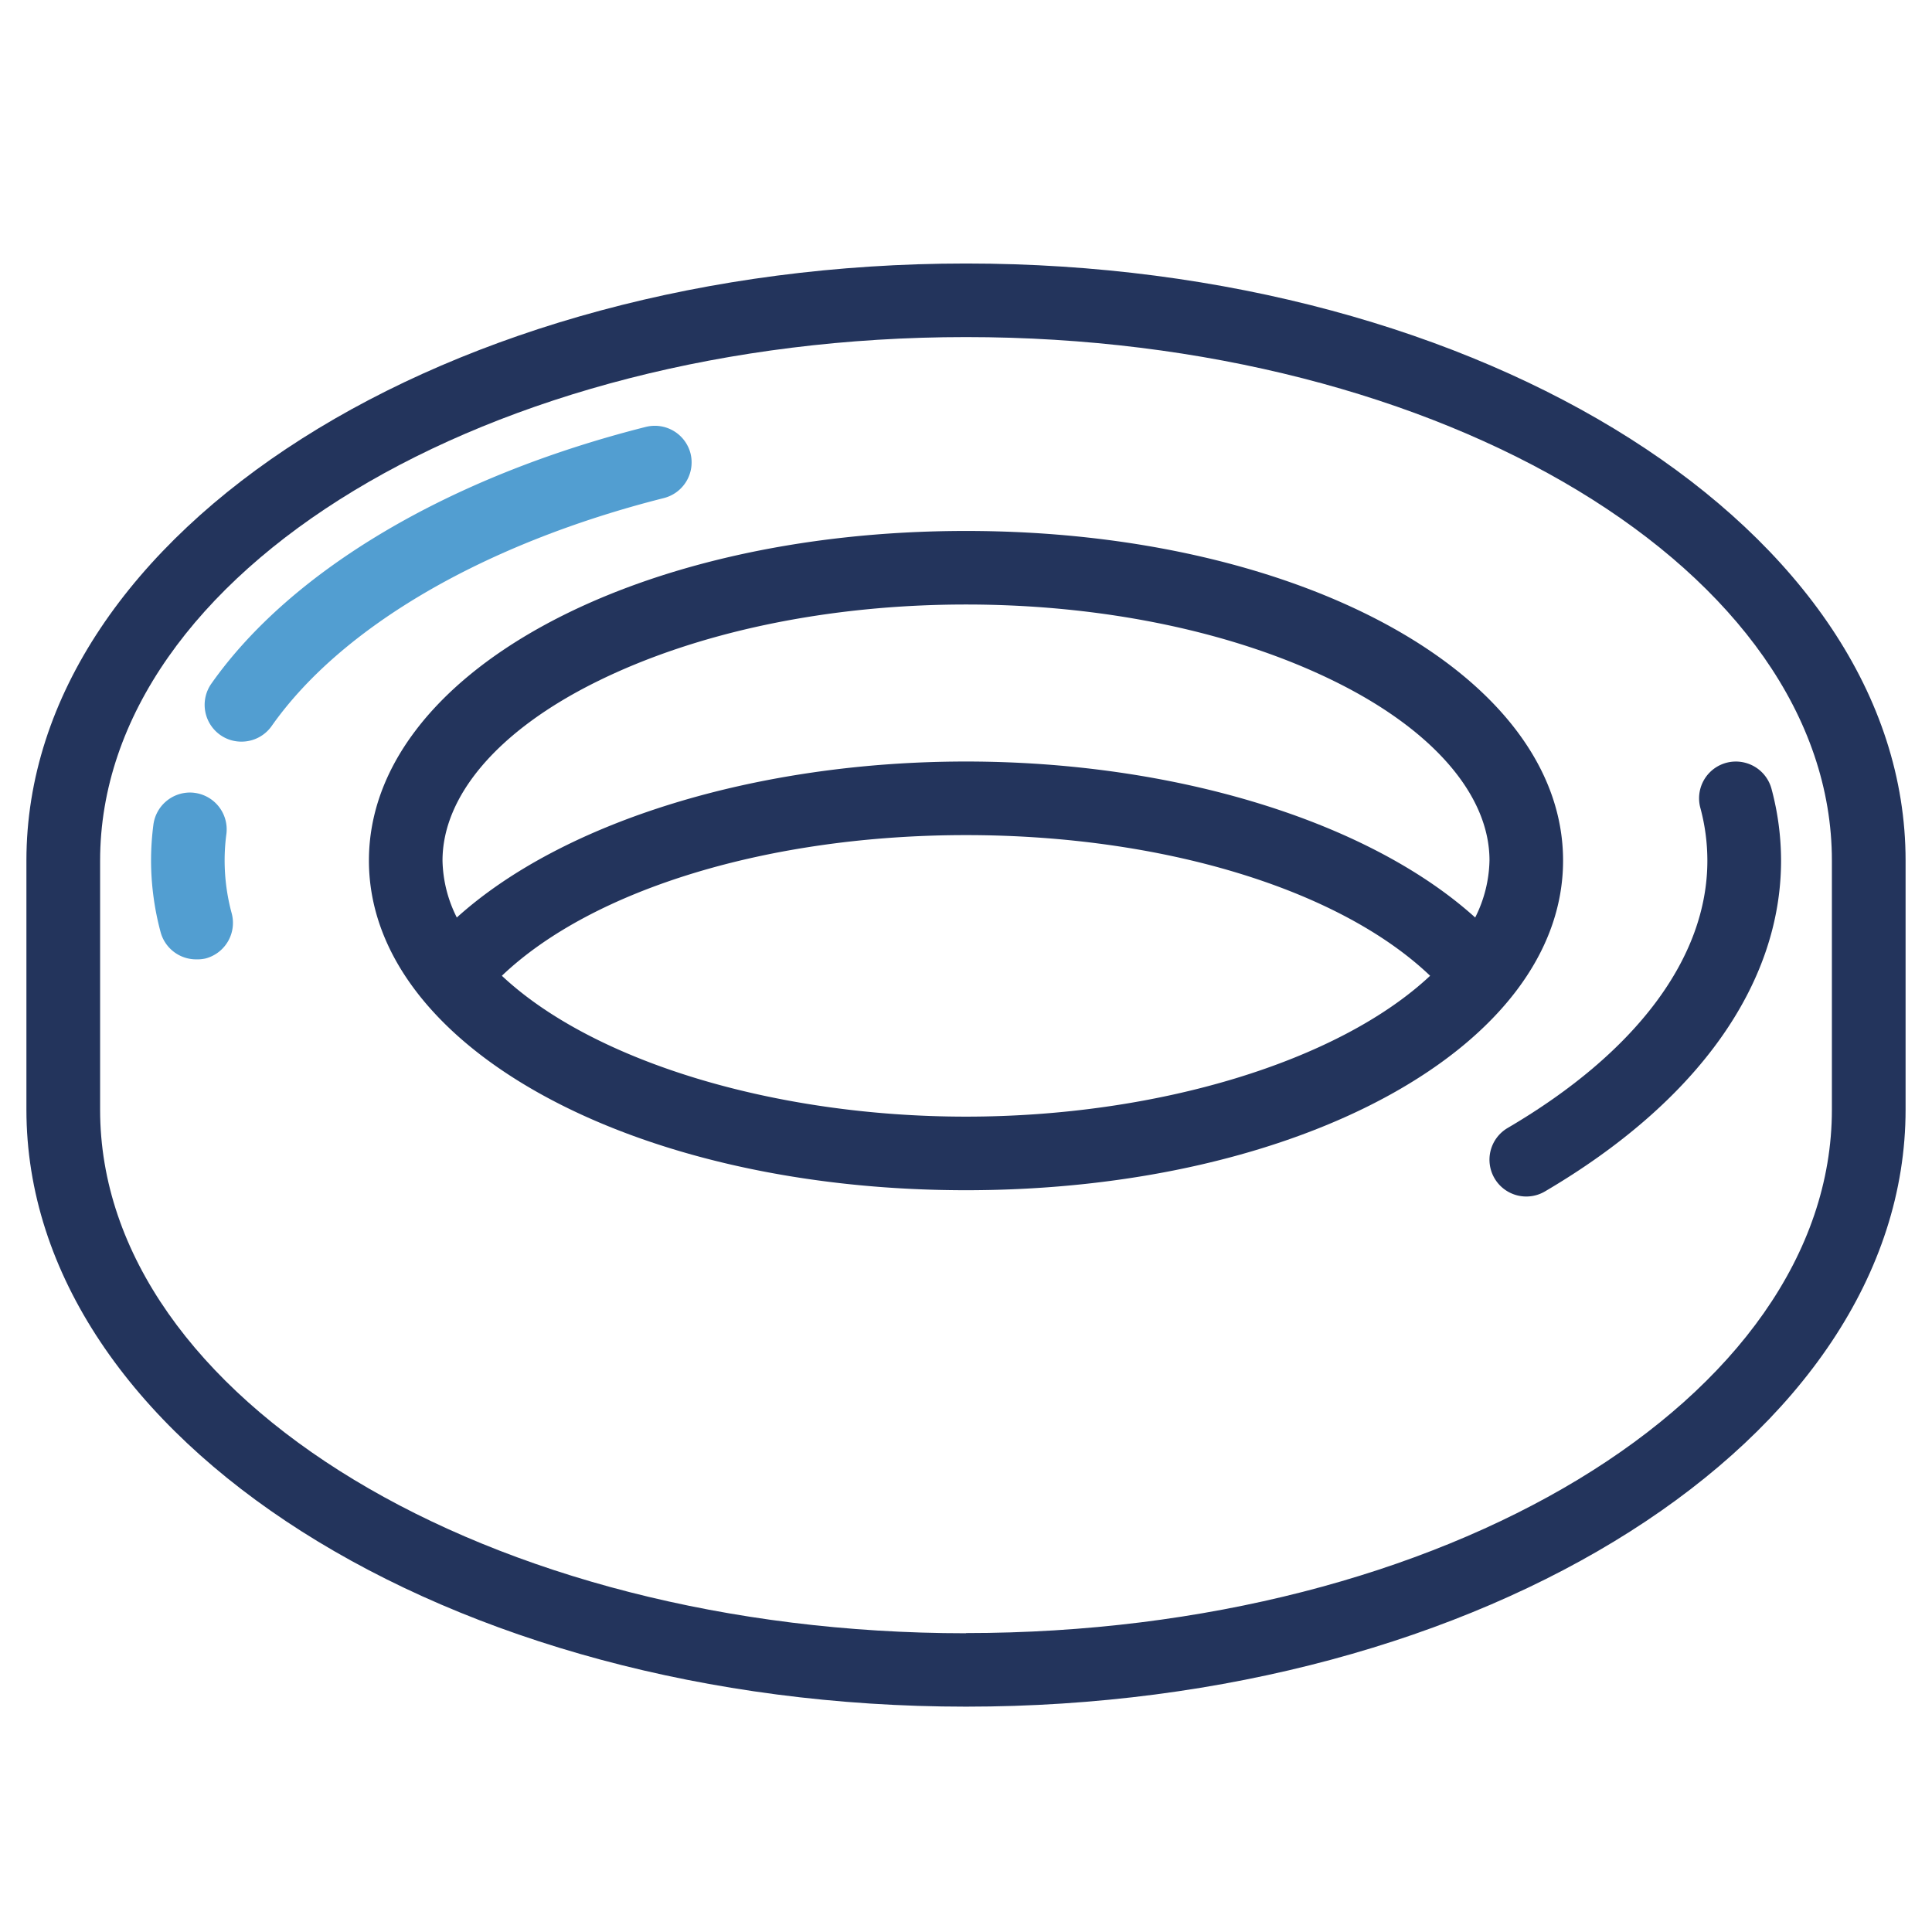 <svg id="Capa_1" data-name="Capa 1" xmlns="http://www.w3.org/2000/svg" viewBox="0 0 512 512"><defs><style>.cls-1{fill:#23345c;}.cls-2{fill:#529ed1;}</style></defs><path class="cls-1" d="M256,69.83c-137.28,0-249,71-249,158.23v66C7,381.3,118.72,452.28,256,452.28s249-71,249-158.23v-66C505,140.81,393.28,69.83,256,69.83Zm0,363c-126.53,0-229.47-62.23-229.47-138.73v-66C26.53,151.57,129.47,89.33,256,89.33s229.47,62.24,229.47,138.73v66C485.47,370.55,382.53,432.78,256,432.78Z"/><path class="cls-1" d="M462.54,202.15a9.74,9.74,0,0,0-11.93,11.94,53.67,53.67,0,0,1,1.86,14c0,25.67-18.79,50.82-52.92,70.83a9.75,9.75,0,0,0,9.86,16.83C449.75,292.06,472,260.93,472,228.06a73.54,73.54,0,0,0-2.53-19A9.75,9.75,0,0,0,462.54,202.15Z"/><path class="cls-2" d="M183,120.19a9.76,9.76,0,0,0-9.47-7.35,10,10,0,0,0-2.37.29C119.24,126.24,77.26,151,56,181.19h0a9.77,9.77,0,0,0,2.35,13.57,9.65,9.65,0,0,0,5.61,1.78,9.75,9.75,0,0,0,8-4.09C90.55,166,128.46,144,175.9,132A9.76,9.76,0,0,0,183,120.19Z"/><path class="cls-2" d="M59.53,228.06a52.38,52.38,0,0,1,.46-7,9.76,9.76,0,0,0-8.38-10.94,9.32,9.32,0,0,0-1.29-.09,9.79,9.79,0,0,0-9.66,8.46,73.92,73.92,0,0,0-.63,9.53h0a73.6,73.6,0,0,0,2.53,19,9.75,9.75,0,0,0,9.4,7.22A10,10,0,0,0,54.5,254,9.76,9.76,0,0,0,61.39,242,53.67,53.67,0,0,1,59.53,228.06Z"/><path class="cls-1" d="M414.23,228.06c0-49-69.5-87.35-158.23-87.35S97.77,179.08,97.77,228.06s69.5,87.36,158.23,87.36S414.23,277.05,414.23,228.06ZM256,221.31c51.92,0,98.85,14.25,123,37.28-24.26,22.72-72.29,37.33-123,37.33s-98.78-14.61-123-37.33C157.15,235.56,204.08,221.31,256,221.31Zm-98.21-40.49c26.68-13.29,61.56-20.62,98.21-20.62s71.52,7.33,98.21,20.62C380,193.65,394.73,210.87,394.73,228a35,35,0,0,1-3.79,15.15c-28.29-25.54-79.73-41.34-134.94-41.34s-106.65,15.8-134.94,41.34a34.87,34.87,0,0,1-3.79-15.08C117.27,210.88,132,193.65,157.79,180.82Z"/></svg>